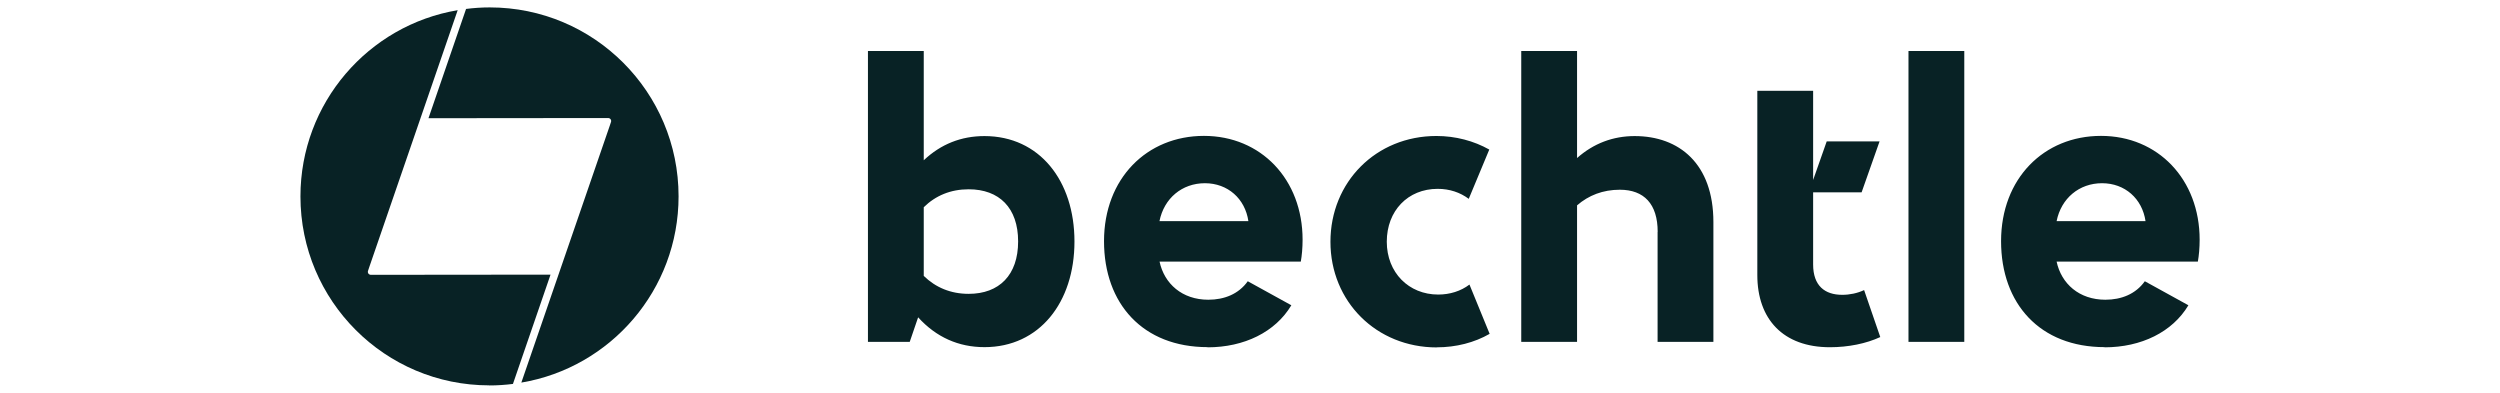 <?xml version="1.0" encoding="UTF-8"?>
<svg id="Ebene_1" data-name="Ebene 1" xmlns="http://www.w3.org/2000/svg" viewBox="0 0 280 44">
  <defs>
    <style>
      .cls-1 {
        fill: #082225;
      }
    </style>
  </defs>
  <path class="cls-1" d="M230.34,24.77c.51-2.56,2.53-4.25,5.09-4.25s4.5,1.73,4.87,4.25h-9.95ZM235.71,38.9c4.11,0,7.6-1.71,9.39-4.71l-4.88-2.69c-1.02,1.43-2.62,2.07-4.42,2.07-2.93,0-4.93-1.79-5.46-4.27h15.82c.12-.67.2-1.55.2-2.45,0-6.76-4.66-11.63-11.05-11.63s-11.19,4.77-11.19,11.79,4.36,11.87,11.6,11.87M213.75,38.29h6.25V5.71h-6.25v32.58ZM210.59,37.75l-1.81-5.26c-.75.35-1.6.53-2.45.53-1.96,0-3.26-1.02-3.26-3.4v-8.08h5.43l2.01-5.7h-5.92l-1.52,4.32v-9.99h-6.25v20.64c0,4.93,2.89,8.08,8.13,8.08,2.06,0,4.07-.41,5.64-1.14M185.65,25.97v12.32h6.25v-13.42c0-6.53-3.83-9.63-8.82-9.63-2.42,0-4.6.82-6.45,2.46V5.71h-6.25v32.58h6.25v-15.29c1.29-1.12,2.89-1.75,4.79-1.75,2.71,0,4.24,1.59,4.24,4.72M160.92,38.9c2.16,0,4.22-.53,5.92-1.51l-2.26-5.52c-.97.74-2.2,1.12-3.5,1.12-3.3,0-5.76-2.46-5.76-5.92s2.36-5.92,5.7-5.92c1.35,0,2.53.41,3.48,1.12l2.3-5.52c-1.73-.97-3.77-1.52-5.92-1.52-6.76,0-11.87,5.15-11.87,11.85s5.15,11.83,11.91,11.83M129.86,24.77c.51-2.56,2.53-4.25,5.09-4.25s4.5,1.73,4.87,4.25h-9.95,0ZM135.24,38.9c4.11,0,7.6-1.71,9.39-4.71l-4.88-2.69c-1.02,1.43-2.62,2.07-4.42,2.07-2.93,0-4.93-1.79-5.46-4.27h15.82c.12-.67.2-1.55.2-2.45,0-6.76-4.66-11.63-11.05-11.63s-11.19,4.77-11.19,11.79,4.36,11.87,11.6,11.87M103.46,30.89v-7.68c1.32-1.3,3.01-2.01,5.03-2.01,3.42,0,5.54,2.07,5.54,5.84s-2.12,5.87-5.54,5.87c-2.01,0-3.7-.71-5.03-2.01M110.26,38.88c6.15,0,10.08-5.01,10.08-11.83s-3.93-11.81-10.08-11.81c-2.61,0-4.88.9-6.8,2.71V5.71h-6.25v32.58h4.68l.94-2.75c2.04,2.24,4.54,3.34,7.43,3.34"/>
  <g>
    <path class="cls-1" d="M54.85.83c-.9,0-1.78.06-2.65.17l-4.21,12.24,20.12-.02c.12,0,.22.06.28.14.06.09.08.2.04.31l-.13.39-9.91,28.79c10-1.68,17.61-10.39,17.61-20.86,0-11.69-9.47-21.16-21.15-21.16h0Z"/>
    <path class="cls-1" d="M54.8,43.17c.9,0,1.78-.06,2.65-.17l4.21-12.24-20.12.02c-.12,0-.22-.06-.28-.14-.06-.09-.08-.2-.04-.31l.13-.39L51.26,1.14c-10,1.68-17.61,10.39-17.61,20.86,0,11.69,9.47,21.16,21.15,21.16h0Z"/>
  </g>
</svg>